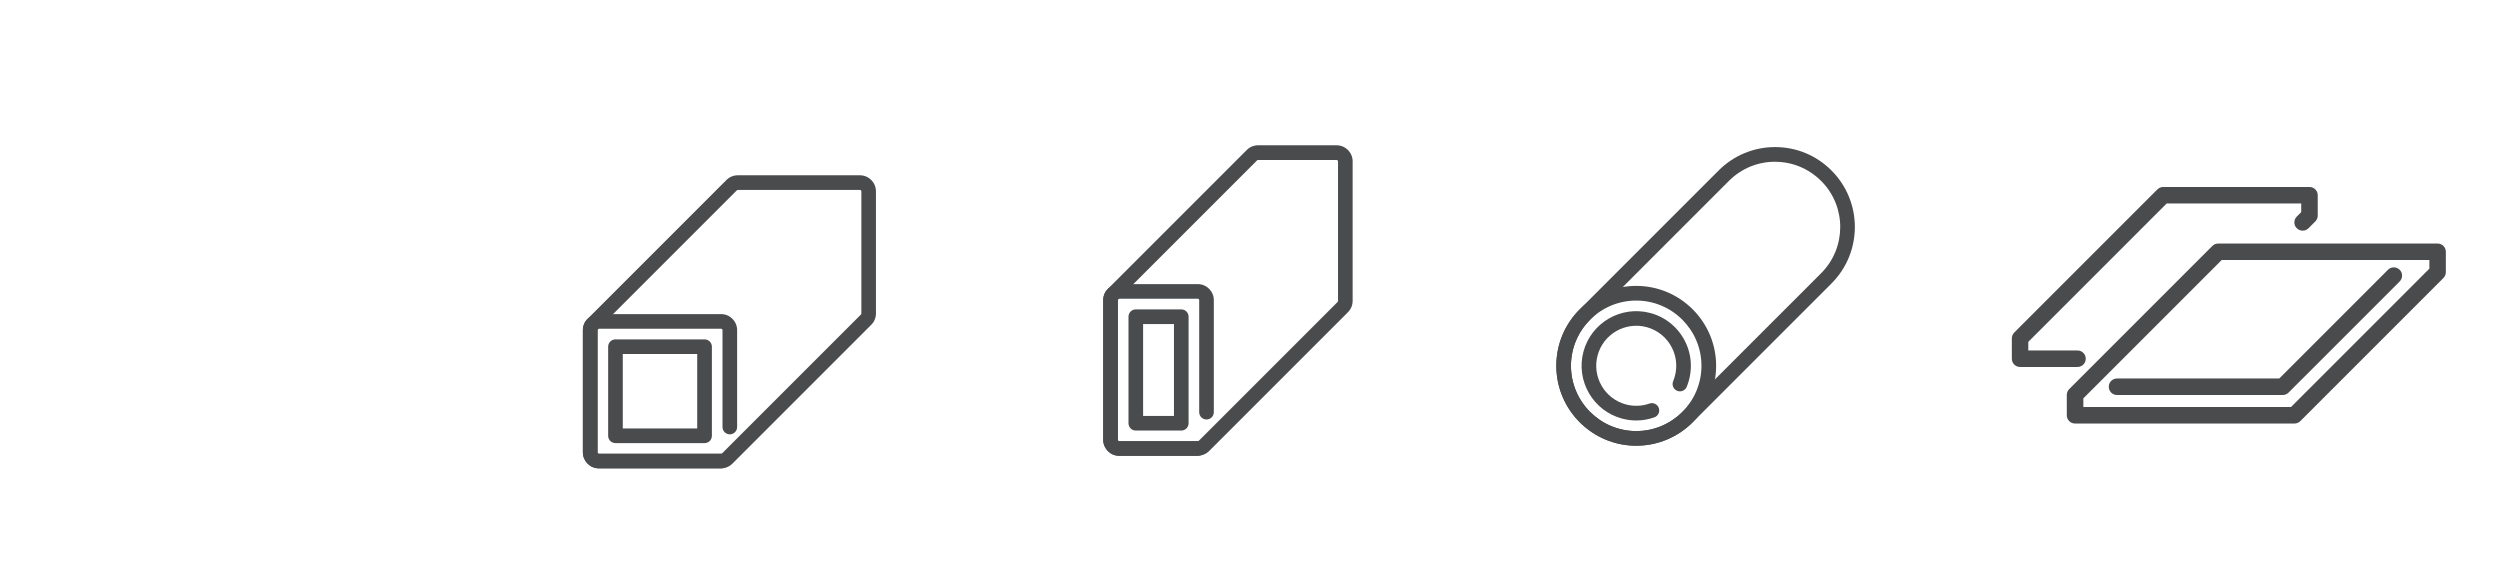 <?xml version="1.0" encoding="UTF-8"?>
<svg id="_圖層_1" data-name="圖層 1" xmlns="http://www.w3.org/2000/svg" viewBox="0 0 530 120">
  <defs>
    <style>
      .cls-1 {
        fill: #4a4b4c;
      }
    </style>
  </defs>
  <g>
    <path class="cls-1" d="M440.44,77.8h-12.18c-.97,0-1.75-.78-1.75-1.75v-4.31c0-.46.18-.91.51-1.24l30.35-30.35c.33-.33.77-.51,1.24-.51h31c.97,0,1.75.78,1.75,1.75v4.31c0,.47-.18.91-.51,1.24l-1.45,1.45c-.68.68-1.79.68-2.48,0s-.68-1.79,0-2.48l.94-.94v-1.83h-28.53l-29.33,29.33v1.83h10.43c.97,0,1.75.78,1.75,1.75s-.78,1.75-1.75,1.75Z"/>
    <path class="cls-1" d="M486.42,89.79h-46.51c-.97,0-1.75-.78-1.75-1.75v-4.31c0-.46.18-.91.51-1.24l30.35-30.35c.33-.33.77-.51,1.24-.51h46.51c.97,0,1.75.78,1.75,1.75v4.31c0,.46-.18.91-.51,1.24l-30.35,30.35c-.33.33-.77.51-1.24.51ZM441.67,86.28h44.03l29.33-29.33v-1.83h-44.03l-29.33,29.33v1.83Z"/>
    <path class="cls-1" d="M483.92,83.74h-35.11c-.97,0-1.75-.78-1.75-1.75s.78-1.75,1.75-1.75h34.39l23.05-23.05c.68-.68,1.79-.68,2.48,0s.68,1.79,0,2.48l-23.56,23.56c-.33.33-.77.51-1.24.51Z"/>
  </g>
  <g>
    <path class="cls-1" d="M253.93,96.63h-16.65c-1.88,0-3.4-1.53-3.4-3.4v-29.6c0-.91.35-1.76,1-2.4l29.43-29.43c.64-.64,1.5-1,2.4-1h16.65c1.88,0,3.4,1.53,3.4,3.4v29.59c0,.91-.35,1.76-1,2.4l-29.43,29.43c-.64.64-1.5,1-2.4,1ZM266.71,33.91c-.1,0-.17.05-.21.09l-29.43,29.43s-.09.11-.09.21v29.6c0,.16.13.3.3.3h16.65c.1,0,.17-.05.21-.09l29.43-29.43s.09-.11.09-.21v-29.59c0-.16-.13-.3-.3-.3h-16.65Z"/>
    <path class="cls-1" d="M253.93,96.63h-16.65c-1.88,0-3.4-1.53-3.4-3.4v-29.6c0-1.88,1.53-3.4,3.4-3.4h16.65c1.88,0,3.4,1.53,3.4,3.4v23.75c0,.86-.69,1.55-1.55,1.55s-1.55-.69-1.55-1.55v-23.75c0-.16-.13-.3-.3-.3h-16.65c-.16,0-.3.13-.3.3v29.6c0,.16.13.3.3.3h16.65c.86,0,1.55.69,1.55,1.55s-.69,1.55-1.55,1.55Z"/>
    <path class="cls-1" d="M250.43,91.28h-9.64c-.86,0-1.55-.69-1.55-1.55v-22.59c0-.86.69-1.55,1.55-1.55h9.64c.86,0,1.55.69,1.55,1.55v22.59c0,.86-.69,1.55-1.55,1.55ZM242.34,88.18h6.54v-19.48h-6.54v19.48Z"/>
  </g>
  <g>
    <path class="cls-1" d="M152.87,99.29h-25.9c-1.88,0-3.4-1.53-3.4-3.4v-25.9c0-.91.35-1.76,1-2.4l29.43-29.43c.64-.64,1.5-1,2.4-1h25.9c1.88,0,3.4,1.53,3.4,3.4v25.9c0,.91-.35,1.76-1,2.4l-29.43,29.43c-.64.64-1.5,1-2.4,1ZM156.41,40.27c-.1,0-.17.05-.21.09l-29.43,29.43s-.09.11-.09.21v25.9c0,.16.13.3.3.3h25.9c.1,0,.17-.05.21-.09l29.43-29.43h0s.09-.11.09-.21v-25.9c0-.16-.13-.3-.3-.3h-25.9Z"/>
    <path class="cls-1" d="M152.87,99.29h-25.9c-1.88,0-3.4-1.53-3.4-3.4v-25.9c0-1.88,1.53-3.4,3.4-3.4h25.9c1.88,0,3.4,1.53,3.4,3.4v20.54c0,.86-.69,1.55-1.55,1.55s-1.55-.69-1.55-1.55v-20.54c0-.16-.13-.3-.3-.3h-25.9c-.16,0-.3.13-.3.3v25.9c0,.16.13.3.3.3h25.9c.86,0,1.55.69,1.55,1.55s-.69,1.55-1.55,1.55Z"/>
    <path class="cls-1" d="M149.37,93.94h-18.89c-.86,0-1.55-.69-1.55-1.55v-18.89c0-.86.69-1.55,1.55-1.55h18.89c.86,0,1.55.69,1.55,1.55v18.89c0,.86-.69,1.55-1.55,1.55ZM132.03,90.83h15.78v-15.78h-15.78v15.78Z"/>
  </g>
  <g>
    <path class="cls-1" d="M346.88,94.49c-9.34,0-16.94-7.6-16.94-16.94,0-4.52,1.76-8.77,4.97-11.97l29.43-29.43c3.2-3.2,7.44-4.96,11.95-4.97,0,0,.02,0,.03,0,4.49,0,8.71,1.74,11.9,4.91.02.02.04.04.06.06,6.6,6.6,6.6,17.34,0,23.94l-29.43,29.43c-3.2,3.2-7.45,4.96-11.97,4.97ZM376.31,34.29h-.02c-3.68,0-7.15,1.45-9.76,4.06l-29.43,29.43c-2.62,2.62-4.06,6.09-4.06,9.78,0,7.63,6.21,13.83,13.84,13.84,3.69,0,7.16-1.44,9.78-4.06l29.43-29.43c5.37-5.37,5.39-14.1.05-19.5-.02-.02-.04-.04-.06-.05-2.62-2.62-6.08-4.06-9.77-4.06Z"/>
    <path class="cls-1" d="M346.88,94.49c-9.34,0-16.94-7.6-16.94-16.94s7.6-16.94,16.94-16.94,16.94,7.6,16.94,16.94-7.6,16.94-16.94,16.94ZM346.88,63.72c-7.63,0-13.83,6.21-13.83,13.83s6.21,13.83,13.83,13.83,13.83-6.21,13.83-13.83-6.21-13.83-13.83-13.83Z"/>
    <path class="cls-1" d="M346.88,89.14c-1,0-2.01-.13-3-.4-6.17-1.65-9.84-8.02-8.19-14.19s8.02-9.84,14.19-8.19c3.22.86,5.91,3.07,7.39,6.07,1.48,2.99,1.59,6.48.31,9.58-.33.79-1.23,1.17-2.03.84-.79-.33-1.17-1.23-.84-2.03.95-2.31.87-4.81-.22-7.03-1.08-2.19-3.05-3.81-5.41-4.44-4.52-1.21-9.18,1.48-10.39,6-1.21,4.52,1.48,9.18,6,10.39,1.65.44,3.38.38,5-.19.81-.28,1.69.14,1.98.95.28.81-.14,1.69-.95,1.98-1.24.44-2.54.66-3.83.66Z"/>
  </g>
</svg>